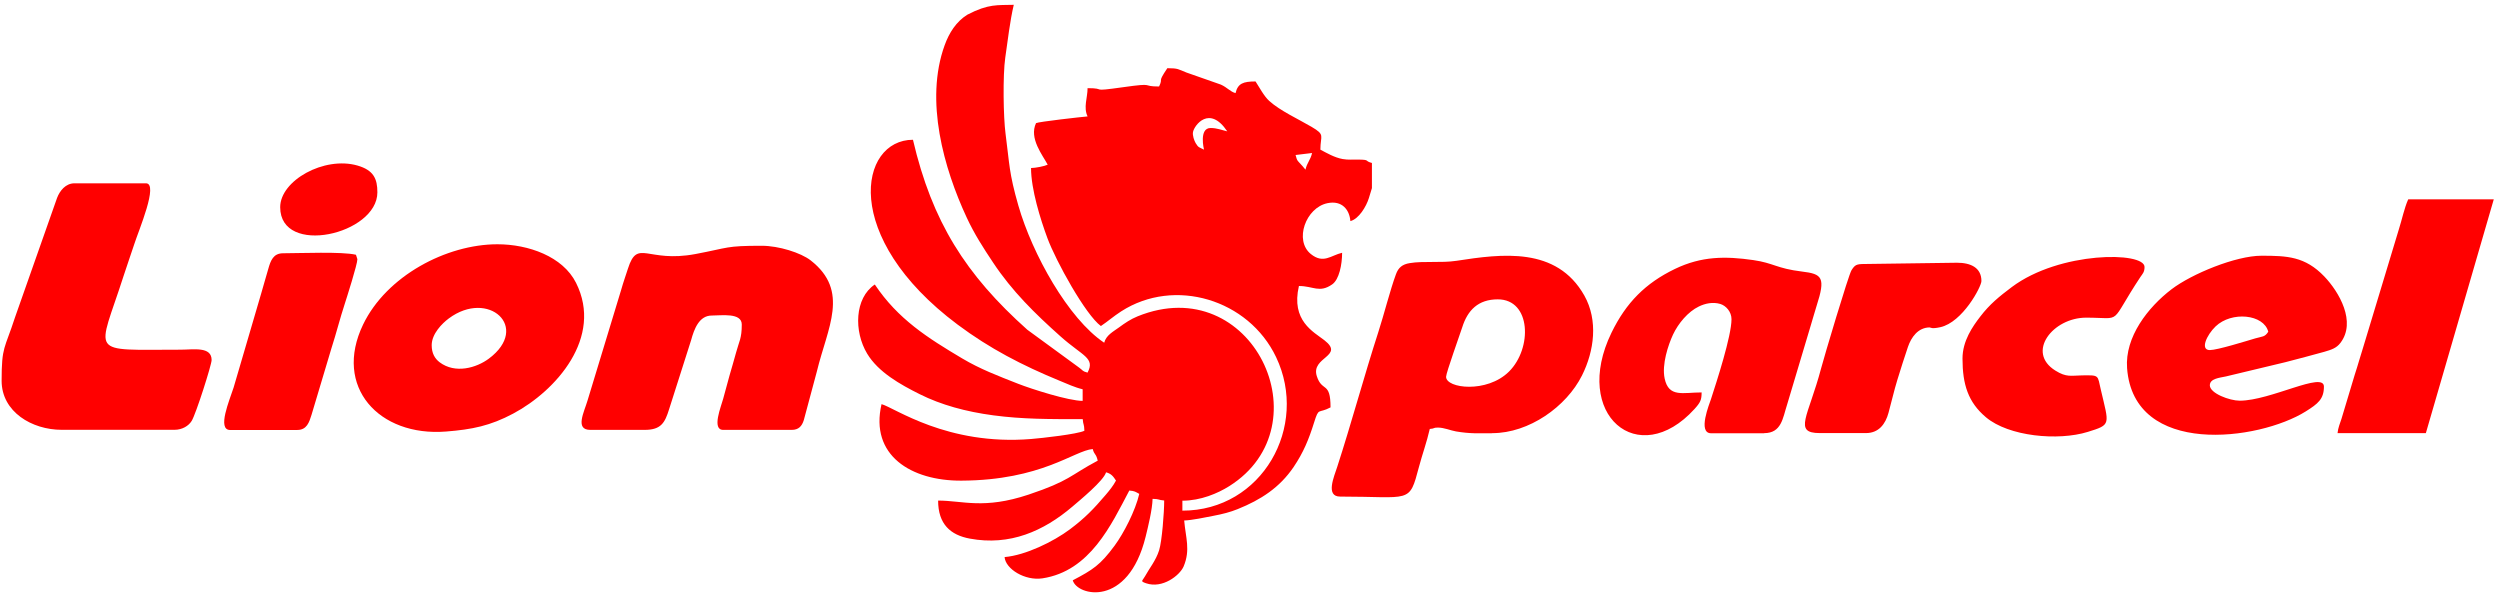 <svg width="65" height="16" viewBox="0 0 65 16" fill="none" xmlns="http://www.w3.org/2000/svg">
<g id="Layer_x0020_1">
<path id="Vector" fill-rule="evenodd" clip-rule="evenodd" d="M7.285 5.387C7.285 6.674 9.812 6.096 9.812 5.001C9.812 4.647 9.713 4.425 9.294 4.304C8.428 4.055 7.285 4.695 7.285 5.387ZM7.731 11.179C7.977 11.179 8.04 10.977 8.099 10.788L8.619 9.05C8.744 8.664 8.837 8.286 8.963 7.902C9.015 7.74 9.292 6.873 9.292 6.739C9.292 6.729 9.267 6.669 9.255 6.624C8.899 6.537 7.796 6.585 7.36 6.585C7.106 6.585 7.036 6.774 6.974 6.996C6.909 7.235 6.856 7.389 6.794 7.62L6.074 10.076C5.967 10.407 5.636 11.18 5.985 11.18H7.731V11.179ZM12.933 6.351C11.606 6.351 10.049 7.175 9.441 8.437C8.66 10.057 9.852 11.357 11.596 11.22C12.276 11.167 12.749 11.07 13.342 10.754C14.46 10.159 15.688 8.773 14.977 7.354C14.634 6.669 13.74 6.351 12.933 6.351ZM11.224 8.976C11.224 8.679 11.496 8.408 11.668 8.28C12.696 7.514 13.802 8.509 12.711 9.324C12.387 9.566 11.834 9.725 11.429 9.418C11.304 9.322 11.224 9.184 11.224 8.975V8.976ZM5.502 9.362C5.502 9.001 5.034 9.092 4.685 9.092C2.257 9.092 2.543 9.267 3.213 7.175C3.308 6.876 3.402 6.625 3.492 6.345C3.604 5.994 4.13 4.766 3.795 4.766H1.936C1.706 4.766 1.554 4.961 1.484 5.145L0.389 8.255C0.12 9.085 0.042 8.996 0.042 9.9C0.042 10.709 0.832 11.175 1.602 11.175H4.536C4.74 11.175 4.904 11.072 4.983 10.945C5.096 10.761 5.502 9.483 5.502 9.361V9.362ZM20.586 11.177C20.765 11.177 20.85 11.079 20.899 10.923L21.239 9.656C21.512 8.522 22.102 7.568 21.076 6.769C20.822 6.572 20.249 6.39 19.806 6.39C18.858 6.39 18.967 6.438 18.081 6.605C16.818 6.843 16.579 6.196 16.327 6.983C16.263 7.183 16.208 7.332 16.151 7.534L15.277 10.41C15.187 10.716 14.941 11.177 15.348 11.177H16.76C17.192 11.177 17.288 10.987 17.396 10.642L17.969 8.844C18.048 8.554 18.178 8.204 18.506 8.204C18.758 8.204 19.286 8.124 19.286 8.437C19.286 8.804 19.218 8.868 19.137 9.17C19.084 9.374 19.025 9.555 18.967 9.765C18.905 9.986 18.858 10.161 18.803 10.367C18.75 10.566 18.497 11.177 18.803 11.177H20.586Z" fill="#FF0000"/>
<path id="Vector_2" fill-rule="evenodd" clip-rule="evenodd" d="M50.176 8.515C50.206 8.515 50.214 8.558 50.448 8.507C51.026 8.38 51.517 7.454 51.517 7.307C51.517 6.959 51.239 6.831 50.881 6.831L48.476 6.864C48.266 6.864 48.227 6.888 48.139 7.026C48.062 7.146 47.42 9.304 47.349 9.576C47.016 10.834 46.615 11.26 47.313 11.26H48.515C48.851 11.26 49.023 11.021 49.101 10.734C49.187 10.423 49.242 10.166 49.332 9.874C49.419 9.591 49.514 9.292 49.606 9.021C49.691 8.772 49.867 8.513 50.176 8.513V8.515ZM54.239 8.259C55.224 8.259 54.809 8.473 55.653 7.198C55.707 7.118 55.758 7.076 55.758 6.941C55.758 6.538 53.554 6.528 52.306 7.464C51.982 7.708 51.735 7.907 51.489 8.228C51.287 8.49 51.025 8.864 51.025 9.322C51.025 9.995 51.172 10.46 51.635 10.849C52.228 11.349 53.509 11.468 54.28 11.23C54.903 11.038 54.833 11.045 54.622 10.134C54.532 9.75 54.592 9.753 54.133 9.76C53.845 9.765 53.727 9.815 53.441 9.636C52.669 9.157 53.377 8.259 54.239 8.259ZM64.84 5.183H62.614C62.516 5.395 62.447 5.724 62.372 5.957L61.453 8.996C61.371 9.25 61.309 9.484 61.222 9.747L60.878 10.891C60.843 10.996 60.788 11.13 60.776 11.262H63.072L64.838 5.183H64.84ZM57.456 10.017C57.456 9.842 57.71 9.823 57.871 9.788L59.419 9.417C59.77 9.325 60.111 9.237 60.431 9.147C60.618 9.093 60.748 9.05 60.848 8.919C61.273 8.371 60.815 7.588 60.432 7.188C59.932 6.667 59.466 6.649 58.798 6.649C58.131 6.649 56.985 7.121 56.46 7.521C55.847 7.989 55.244 8.761 55.304 9.571C55.474 11.887 58.729 11.461 59.949 10.697C60.267 10.498 60.422 10.375 60.422 10.052C60.422 9.646 59.037 10.418 58.231 10.418C57.974 10.418 57.455 10.229 57.455 10.016L57.456 10.017ZM57.456 9.102C57.197 9.102 57.371 8.712 57.605 8.487C58.023 8.086 58.858 8.169 58.975 8.625C58.885 8.766 58.825 8.744 58.644 8.796C58.405 8.866 57.653 9.102 57.455 9.102H57.456ZM45.866 11.262C46.321 11.262 46.351 10.869 46.463 10.525L47.081 8.457C47.138 8.278 47.173 8.132 47.231 7.954C47.47 7.215 47.382 7.123 46.85 7.06C46.187 6.979 46.119 6.839 45.584 6.762C44.864 6.659 44.242 6.657 43.547 6.993C42.783 7.362 42.279 7.868 41.898 8.652C40.862 10.783 42.6 12.238 44.057 10.634C44.212 10.463 44.242 10.395 44.242 10.203C43.758 10.203 43.388 10.345 43.281 9.842C43.203 9.476 43.373 8.97 43.498 8.7C43.634 8.41 43.888 8.104 44.17 7.969C44.332 7.89 44.533 7.845 44.728 7.903C44.874 7.947 45.019 8.104 45.019 8.299C45.019 8.737 44.635 9.917 44.484 10.382C44.449 10.492 44.129 11.265 44.489 11.265H45.868L45.866 11.262ZM38.8 11.262C39.754 11.262 40.726 10.574 41.132 9.762C41.452 9.123 41.555 8.33 41.193 7.685C40.471 6.405 39.042 6.6 37.867 6.781C37.476 6.841 37.01 6.781 36.653 6.841C36.462 6.872 36.358 6.956 36.295 7.13C36.145 7.536 35.981 8.189 35.837 8.632C35.471 9.763 35.135 11.008 34.768 12.138C34.686 12.392 34.457 12.911 34.843 12.911C36.686 12.911 36.636 13.112 36.892 12.143C36.98 11.81 37.097 11.494 37.174 11.153C37.319 11.142 37.252 11.117 37.386 11.117C37.547 11.117 37.719 11.194 37.856 11.217C38.23 11.28 38.42 11.264 38.8 11.264V11.262ZM37.598 9.797C37.598 9.693 37.963 8.685 38.018 8.51C38.158 8.064 38.435 7.783 38.942 7.783C39.812 7.783 39.843 9.056 39.234 9.661C38.659 10.231 37.598 10.099 37.598 9.797Z" fill="#FF0000"/>
<path id="Vector_3" fill-rule="evenodd" clip-rule="evenodd" d="M35.67 4.886V4.237C35.461 4.182 35.633 4.155 35.327 4.149C35.175 4.145 35.06 4.162 34.908 4.135C34.697 4.097 34.488 3.975 34.33 3.891C34.33 3.514 34.465 3.512 34.101 3.298C33.775 3.106 33.282 2.88 33.001 2.625C32.861 2.498 32.747 2.274 32.644 2.118C32.326 2.118 32.184 2.167 32.124 2.421C31.982 2.382 31.913 2.276 31.741 2.199L30.846 1.885C30.634 1.801 30.635 1.773 30.351 1.773C30.077 2.18 30.256 1.998 30.136 2.249C29.651 2.249 30.065 2.145 29.203 2.267C28.284 2.396 28.807 2.292 28.277 2.292C28.277 2.54 28.164 2.792 28.277 3.027C28.11 3.041 27.012 3.164 26.937 3.201C26.748 3.596 27.113 4.04 27.24 4.282C27.155 4.322 26.934 4.366 26.807 4.369C26.807 4.921 27.051 5.701 27.233 6.192C27.457 6.794 28.222 8.182 28.623 8.477C28.804 8.356 28.953 8.223 29.15 8.096C30.538 7.202 32.463 7.785 33.178 9.284C34.039 11.088 32.814 13.277 30.742 13.277V13.018C31.218 13.018 31.661 12.828 31.962 12.639C34.465 11.062 32.553 7.019 29.579 8.224C29.397 8.298 29.25 8.398 29.091 8.515C28.942 8.624 28.76 8.715 28.709 8.911C27.774 8.286 26.839 6.603 26.478 5.347C26.23 4.485 26.249 4.271 26.144 3.475C26.088 3.053 26.07 1.961 26.137 1.497C26.202 1.054 26.257 0.556 26.358 0.125C25.935 0.138 25.707 0.093 25.151 0.382C24.862 0.561 24.677 0.854 24.561 1.176C24.037 2.618 24.543 4.383 25.133 5.653C25.331 6.082 25.569 6.45 25.82 6.826C26.314 7.571 26.906 8.151 27.574 8.747C28.154 9.264 28.48 9.304 28.276 9.688C28.134 9.65 28.171 9.64 28.059 9.559L26.71 8.573C25.106 7.14 24.234 5.763 23.737 3.634C22.339 3.634 21.849 6.162 24.899 8.44C25.733 9.063 26.581 9.501 27.549 9.899C27.739 9.977 27.947 10.074 28.149 10.121V10.423C27.785 10.423 26.824 10.116 26.474 9.979C25.938 9.768 25.487 9.598 25.017 9.319C24.125 8.789 23.346 8.298 22.745 7.397C22.217 7.751 22.198 8.617 22.546 9.195C22.835 9.676 23.407 9.997 23.913 10.249C24.468 10.527 25.113 10.704 25.828 10.799C26.595 10.901 27.287 10.898 28.151 10.898C28.164 11.066 28.189 11.01 28.194 11.2C28.01 11.289 27.094 11.391 26.809 11.414C24.625 11.593 23.255 10.597 22.92 10.508C22.61 11.84 23.689 12.504 24.996 12.497C27.086 12.487 27.928 11.715 28.411 11.675C28.455 11.838 28.496 11.783 28.541 11.977C27.81 12.365 27.823 12.498 26.742 12.86C25.574 13.249 25.036 13.015 24.391 13.015C24.391 13.628 24.712 13.911 25.216 14.004C26.257 14.198 27.134 13.809 27.88 13.174C28.074 13.008 28.7 12.495 28.757 12.28C28.899 12.318 28.944 12.388 29.016 12.495C28.942 12.632 28.851 12.746 28.744 12.871C28.434 13.234 28.212 13.466 27.818 13.762C27.392 14.081 26.663 14.438 26.119 14.484C26.144 14.794 26.648 15.105 27.103 15.037C28.344 14.848 28.892 13.642 29.362 12.754C29.509 12.766 29.521 12.788 29.621 12.841C29.519 13.281 29.216 13.867 28.979 14.188C28.605 14.694 28.415 14.813 27.892 15.088C28 15.493 29.327 15.815 29.786 13.956C29.848 13.705 29.962 13.239 29.967 12.97C30.157 12.975 30.102 12.998 30.269 13.013C30.269 13.324 30.211 14.074 30.137 14.308C30.052 14.577 29.88 14.781 29.768 14.987C29.701 15.109 29.636 15.109 29.798 15.165C30.223 15.312 30.674 14.961 30.774 14.728C30.956 14.296 30.826 13.976 30.789 13.533C30.978 13.528 31.367 13.448 31.536 13.414C31.79 13.366 31.984 13.316 32.179 13.237C32.781 12.995 33.27 12.679 33.635 12.141C33.89 11.762 34.027 11.429 34.166 10.986C34.295 10.575 34.266 10.766 34.594 10.592C34.594 9.902 34.373 10.208 34.236 9.777C34.079 9.28 34.97 9.264 34.435 8.847C34.153 8.627 33.561 8.341 33.772 7.436C34.144 7.436 34.305 7.626 34.637 7.394C34.818 7.268 34.895 6.879 34.895 6.572C34.605 6.638 34.41 6.869 34.082 6.605C33.643 6.251 33.949 5.397 34.517 5.282C34.893 5.205 35.087 5.454 35.11 5.749C35.332 5.691 35.524 5.367 35.591 5.15L35.672 4.884L35.67 4.886ZM31.304 3.891C31.182 3.826 31.16 3.846 31.086 3.719C31.05 3.656 31.001 3.524 31.018 3.432C31.051 3.26 31.444 2.722 31.909 3.415C31.768 3.383 31.641 3.328 31.476 3.328C31.165 3.328 31.304 3.89 31.304 3.89V3.891ZM34.114 3.978C34.071 4.167 33.986 4.222 33.942 4.411L33.864 4.317C33.745 4.182 33.725 4.199 33.685 4.03L34.116 3.978H34.114Z" fill="#FF0000"/>
</g>
</svg>
